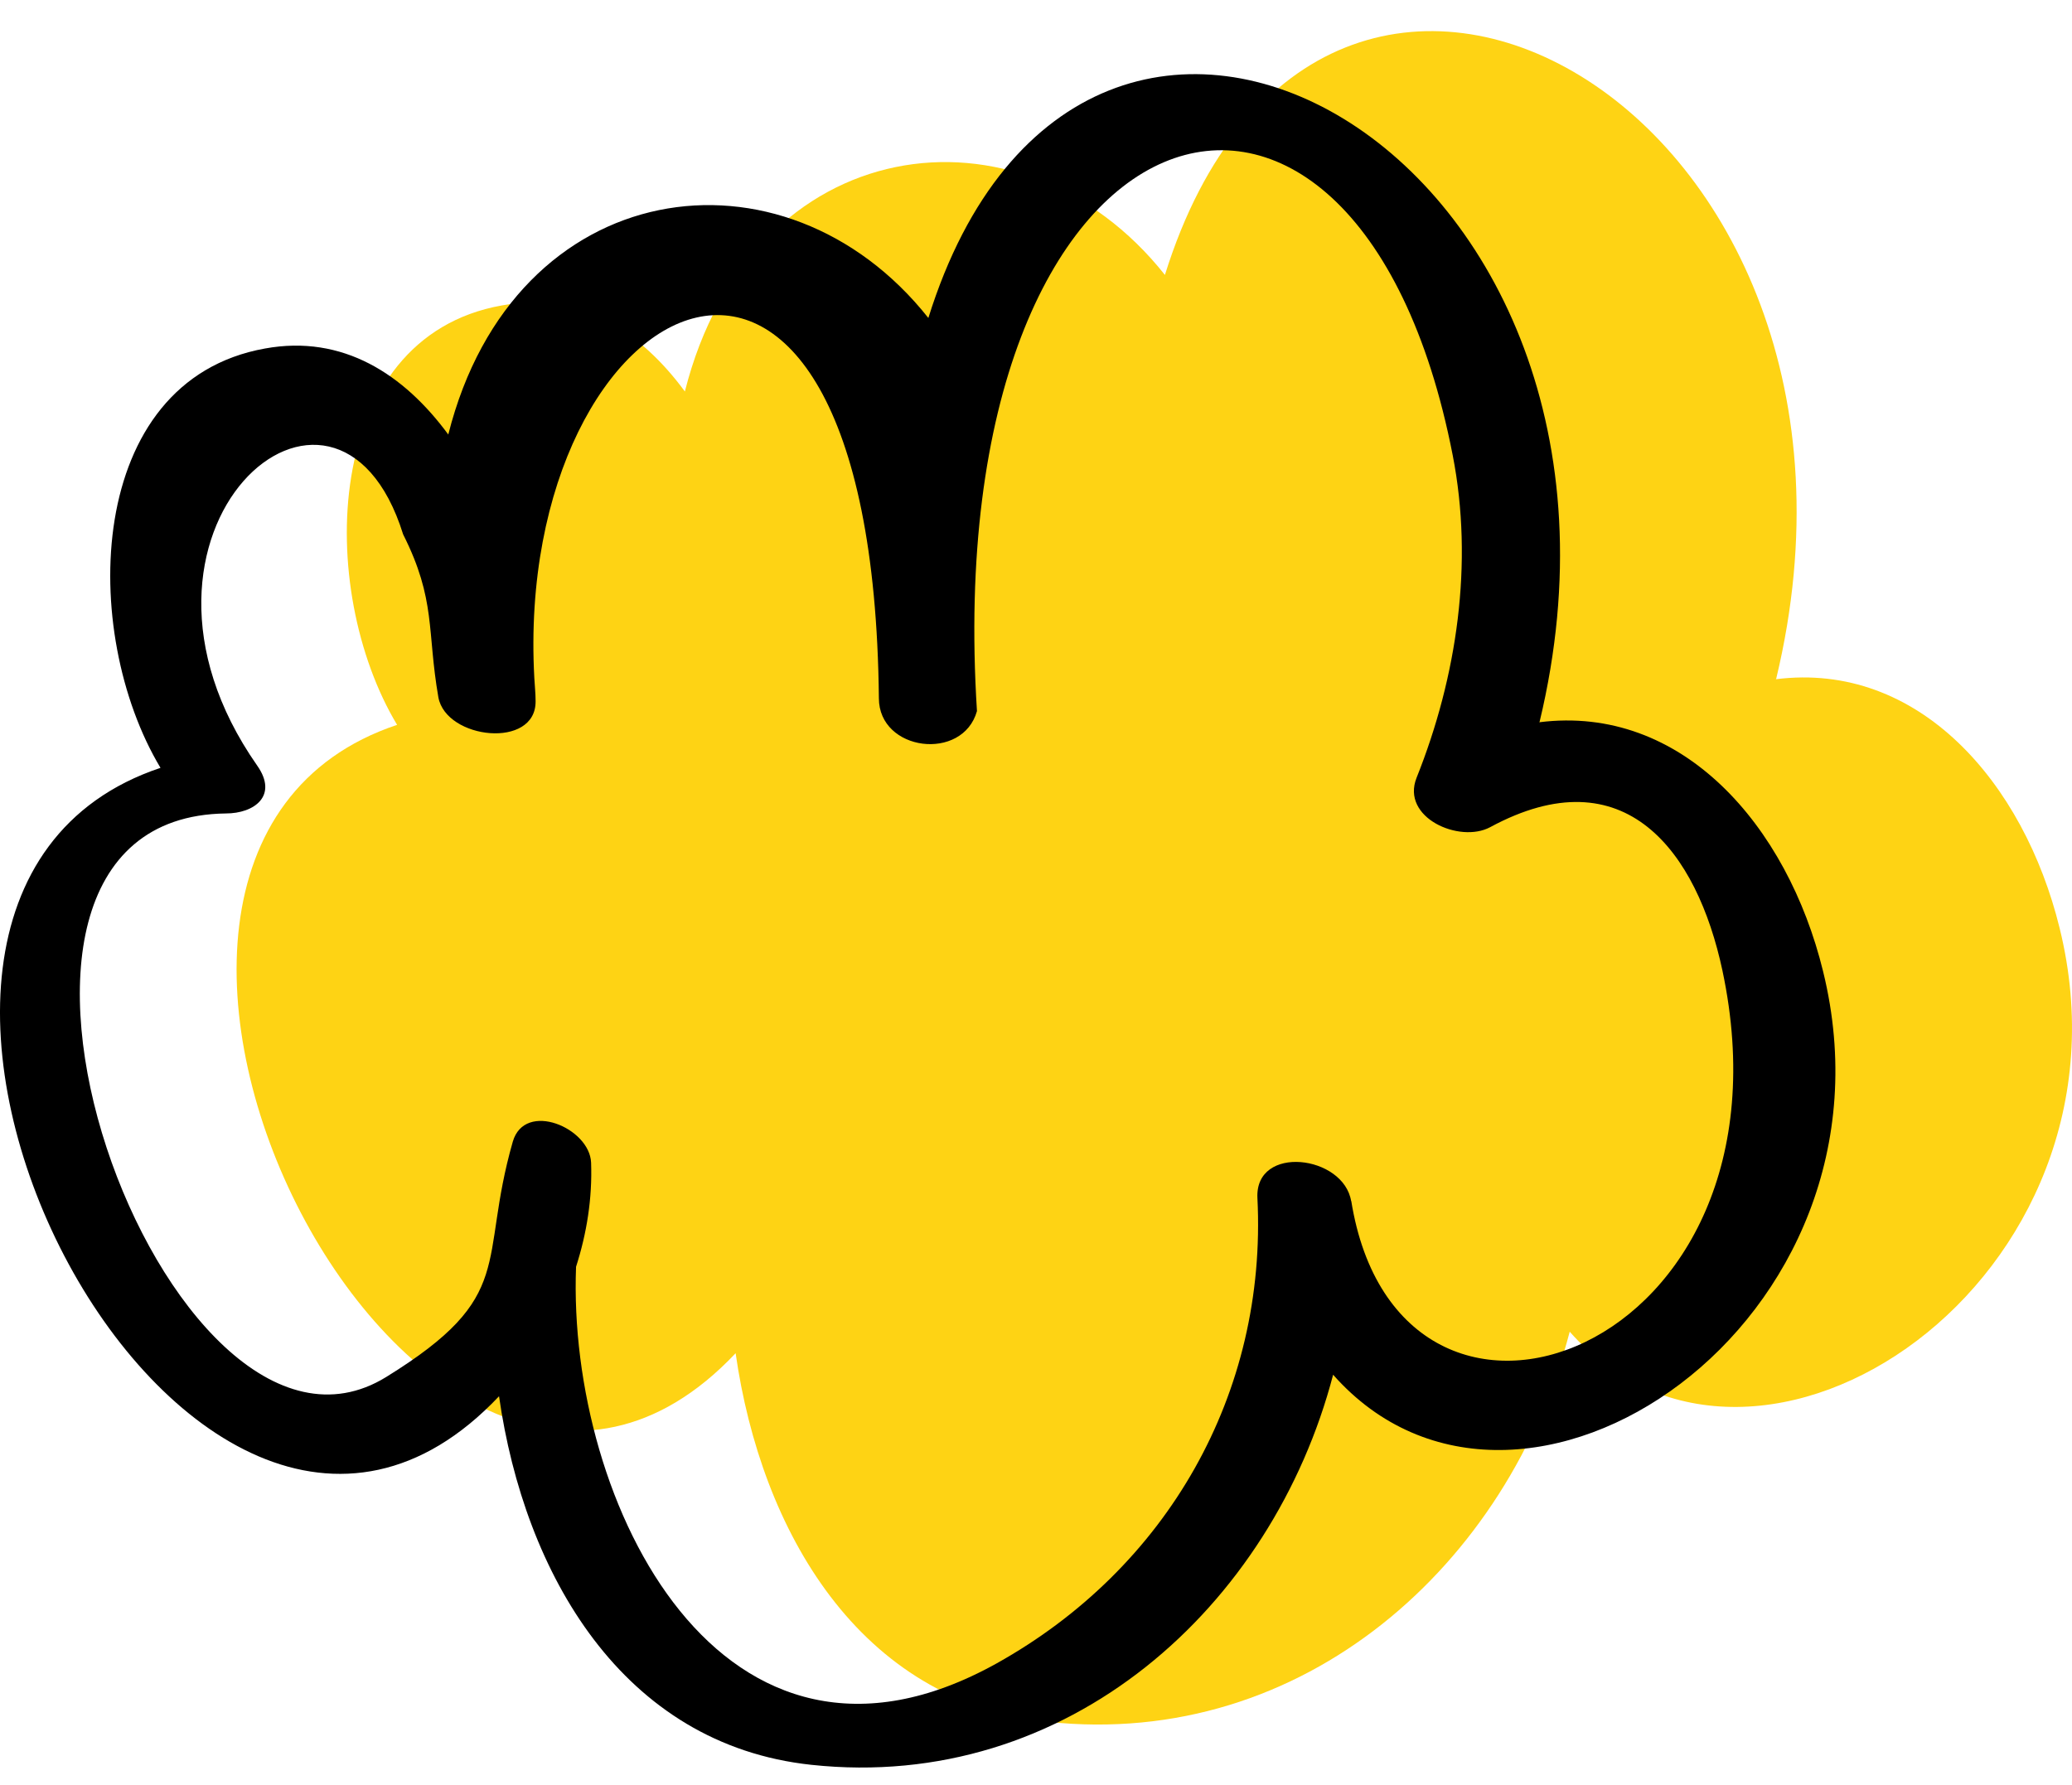 <?xml version="1.0" encoding="UTF-8"?>
<svg xmlns="http://www.w3.org/2000/svg" width="65" height="56" viewBox="0 0 65 56" fill="none">
  <path d="M55.72 21.298C60.025 3.39 41.429 -7.014 36.544 8.626C32.024 2.918 23.549 4.092 21.485 12.283C20.095 10.394 18.178 9.139 15.736 9.584C10.082 10.597 9.906 18.491 12.457 22.742C0.055 26.884 13.266 52.848 23.077 42.457C23.873 48.03 26.95 53.388 32.874 54.022C40.917 54.886 47.34 49.056 49.243 41.782C55.086 48.395 67.326 40.136 64.613 29.125C63.493 24.55 60.187 20.744 55.707 21.311L55.72 21.298Z" fill="#FED314"></path>
  <path d="M48.298 22.647C52.603 4.74 34.008 -5.664 29.123 9.976C24.602 4.268 16.127 5.442 14.063 13.633C12.673 11.744 10.757 10.489 8.314 10.934C2.66 11.946 2.484 19.84 5.035 24.091C-7.367 28.234 5.845 54.197 15.655 43.807C16.451 49.38 19.528 54.737 25.452 55.371C33.495 56.235 39.918 50.406 41.821 43.132C47.664 49.744 59.904 41.499 57.191 30.474C56.071 25.899 52.765 22.094 48.285 22.661L48.298 22.647ZM42.388 37.694C42.158 36.236 39.365 35.899 39.446 37.586C39.756 43.726 36.612 49.205 31.268 52.187C22.645 56.991 17.787 47.14 18.071 39.745C18.408 38.692 18.583 37.599 18.543 36.479C18.502 35.386 16.465 34.523 16.087 35.818C14.994 39.637 16.249 40.649 12.12 43.2C5.224 47.464 -2.711 25.643 7.086 25.522C7.977 25.522 8.732 24.968 8.071 24.024C2.916 16.656 10.541 10.003 12.646 16.764C13.685 18.828 13.388 19.786 13.752 21.878C13.995 23.201 16.816 23.511 16.802 22C16.802 21.743 16.775 21.527 16.762 21.271C16.087 8.964 27.382 3.215 27.571 21.905C27.571 23.578 30.202 23.902 30.648 22.31C29.406 2.662 42.536 -1.279 45.572 14.281C46.234 17.668 45.707 21.23 44.439 24.402C43.94 25.657 45.788 26.466 46.746 25.953C50.984 23.659 53.237 26.723 54.033 30.447C56.597 42.511 43.886 47.059 42.388 37.667V37.694Z" fill="black"></path>
</svg>
